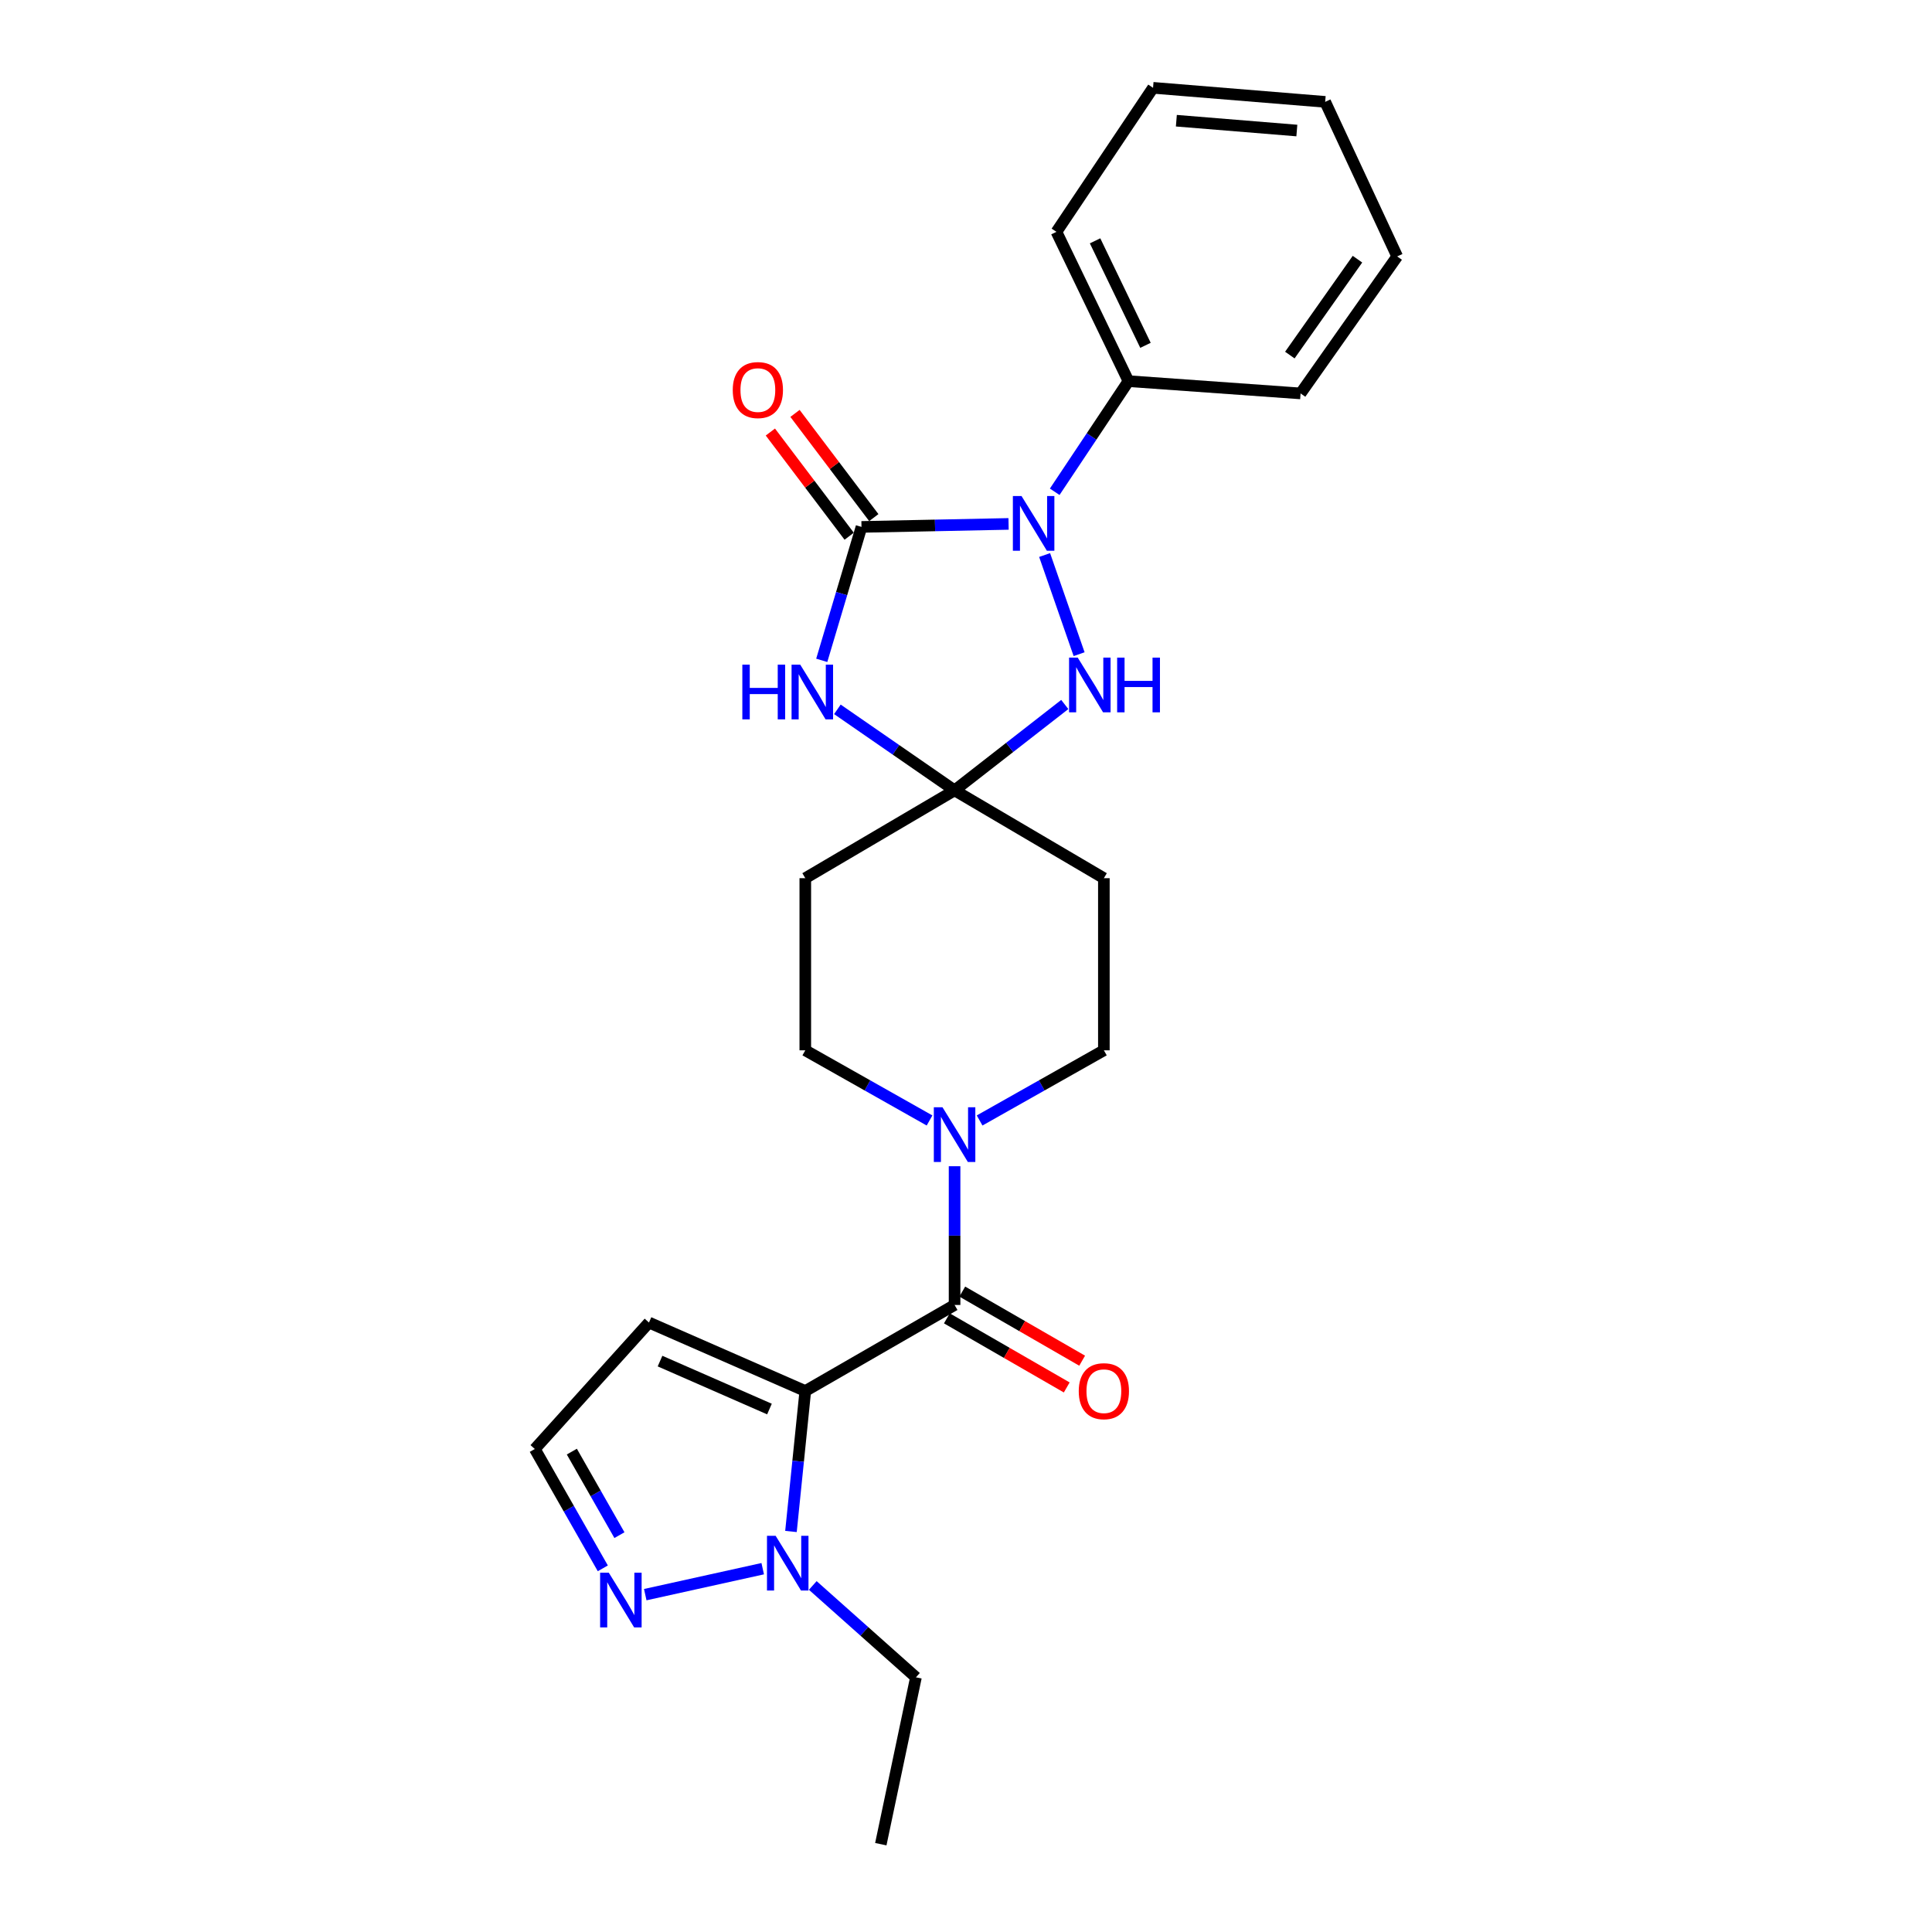 <?xml version='1.0' encoding='iso-8859-1'?>
<svg version='1.1' baseProfile='full'
              xmlns='http://www.w3.org/2000/svg'
                      xmlns:rdkit='http://www.rdkit.org/xml'
                      xmlns:xlink='http://www.w3.org/1999/xlink'
                  xml:space='preserve'
width='1000px' height='1000px' viewBox='0 0 1000 1000'>
<!-- END OF HEADER -->
<rect style='opacity:1.0;fill:#FFFFFF;stroke:none' width='1000' height='1000' x='0' y='0'> </rect>
<path class='bond-0' d='M 445.909,272.732 L 483.971,271.954' style='fill:none;fill-rule:evenodd;stroke:#000000;stroke-width:6px;stroke-linecap:butt;stroke-linejoin:miter;stroke-opacity:1' />
<path class='bond-0' d='M 483.971,271.954 L 522.033,271.176' style='fill:none;fill-rule:evenodd;stroke:#0000FF;stroke-width:6px;stroke-linecap:butt;stroke-linejoin:miter;stroke-opacity:1' />
<path class='bond-1' d='M 445.909,272.732 L 435.622,307.263' style='fill:none;fill-rule:evenodd;stroke:#000000;stroke-width:6px;stroke-linecap:butt;stroke-linejoin:miter;stroke-opacity:1' />
<path class='bond-1' d='M 435.622,307.263 L 425.335,341.795' style='fill:none;fill-rule:evenodd;stroke:#0000FF;stroke-width:6px;stroke-linecap:butt;stroke-linejoin:miter;stroke-opacity:1' />
<path class='bond-2' d='M 452.282,267.911 L 431.886,240.944' style='fill:none;fill-rule:evenodd;stroke:#000000;stroke-width:6px;stroke-linecap:butt;stroke-linejoin:miter;stroke-opacity:1' />
<path class='bond-2' d='M 431.886,240.944 L 411.489,213.977' style='fill:none;fill-rule:evenodd;stroke:#FF0000;stroke-width:6px;stroke-linecap:butt;stroke-linejoin:miter;stroke-opacity:1' />
<path class='bond-2' d='M 439.535,277.552 L 419.139,250.585' style='fill:none;fill-rule:evenodd;stroke:#000000;stroke-width:6px;stroke-linecap:butt;stroke-linejoin:miter;stroke-opacity:1' />
<path class='bond-2' d='M 419.139,250.585 L 398.742,223.618' style='fill:none;fill-rule:evenodd;stroke:#FF0000;stroke-width:6px;stroke-linecap:butt;stroke-linejoin:miter;stroke-opacity:1' />
<path class='bond-3' d='M 416.821,719.996 L 494.087,675.45' style='fill:none;fill-rule:evenodd;stroke:#000000;stroke-width:6px;stroke-linecap:butt;stroke-linejoin:miter;stroke-opacity:1' />
<path class='bond-4' d='M 416.821,719.996 L 413.112,756.343' style='fill:none;fill-rule:evenodd;stroke:#000000;stroke-width:6px;stroke-linecap:butt;stroke-linejoin:miter;stroke-opacity:1' />
<path class='bond-4' d='M 413.112,756.343 L 409.402,792.69' style='fill:none;fill-rule:evenodd;stroke:#0000FF;stroke-width:6px;stroke-linecap:butt;stroke-linejoin:miter;stroke-opacity:1' />
<path class='bond-5' d='M 416.821,719.996 L 335.906,684.542' style='fill:none;fill-rule:evenodd;stroke:#000000;stroke-width:6px;stroke-linecap:butt;stroke-linejoin:miter;stroke-opacity:1' />
<path class='bond-5' d='M 398.27,729.317 L 341.629,704.499' style='fill:none;fill-rule:evenodd;stroke:#000000;stroke-width:6px;stroke-linecap:butt;stroke-linejoin:miter;stroke-opacity:1' />
<path class='bond-6' d='M 540.696,287.285 L 558.545,338.603' style='fill:none;fill-rule:evenodd;stroke:#0000FF;stroke-width:6px;stroke-linecap:butt;stroke-linejoin:miter;stroke-opacity:1' />
<path class='bond-7' d='M 545.917,254.539 L 565.005,225.908' style='fill:none;fill-rule:evenodd;stroke:#0000FF;stroke-width:6px;stroke-linecap:butt;stroke-linejoin:miter;stroke-opacity:1' />
<path class='bond-7' d='M 565.005,225.908 L 584.094,197.278' style='fill:none;fill-rule:evenodd;stroke:#000000;stroke-width:6px;stroke-linecap:butt;stroke-linejoin:miter;stroke-opacity:1' />
<path class='bond-8' d='M 433.43,367.155 L 463.759,388.121' style='fill:none;fill-rule:evenodd;stroke:#0000FF;stroke-width:6px;stroke-linecap:butt;stroke-linejoin:miter;stroke-opacity:1' />
<path class='bond-8' d='M 463.759,388.121 L 494.087,409.087' style='fill:none;fill-rule:evenodd;stroke:#000000;stroke-width:6px;stroke-linecap:butt;stroke-linejoin:miter;stroke-opacity:1' />
<path class='bond-9' d='M 494.087,409.087 L 571.361,454.548' style='fill:none;fill-rule:evenodd;stroke:#000000;stroke-width:6px;stroke-linecap:butt;stroke-linejoin:miter;stroke-opacity:1' />
<path class='bond-10' d='M 494.087,409.087 L 416.821,454.548' style='fill:none;fill-rule:evenodd;stroke:#000000;stroke-width:6px;stroke-linecap:butt;stroke-linejoin:miter;stroke-opacity:1' />
<path class='bond-11' d='M 494.087,409.087 L 522.608,386.864' style='fill:none;fill-rule:evenodd;stroke:#000000;stroke-width:6px;stroke-linecap:butt;stroke-linejoin:miter;stroke-opacity:1' />
<path class='bond-11' d='M 522.608,386.864 L 551.13,364.64' style='fill:none;fill-rule:evenodd;stroke:#0000FF;stroke-width:6px;stroke-linecap:butt;stroke-linejoin:miter;stroke-opacity:1' />
<path class='bond-12' d='M 494.087,675.45 L 494.087,639.543' style='fill:none;fill-rule:evenodd;stroke:#000000;stroke-width:6px;stroke-linecap:butt;stroke-linejoin:miter;stroke-opacity:1' />
<path class='bond-12' d='M 494.087,639.543 L 494.087,603.637' style='fill:none;fill-rule:evenodd;stroke:#0000FF;stroke-width:6px;stroke-linecap:butt;stroke-linejoin:miter;stroke-opacity:1' />
<path class='bond-13' d='M 490.096,682.373 L 521.118,700.257' style='fill:none;fill-rule:evenodd;stroke:#000000;stroke-width:6px;stroke-linecap:butt;stroke-linejoin:miter;stroke-opacity:1' />
<path class='bond-13' d='M 521.118,700.257 L 552.14,718.14' style='fill:none;fill-rule:evenodd;stroke:#FF0000;stroke-width:6px;stroke-linecap:butt;stroke-linejoin:miter;stroke-opacity:1' />
<path class='bond-13' d='M 498.078,668.527 L 529.1,686.41' style='fill:none;fill-rule:evenodd;stroke:#000000;stroke-width:6px;stroke-linecap:butt;stroke-linejoin:miter;stroke-opacity:1' />
<path class='bond-13' d='M 529.1,686.41 L 560.122,704.294' style='fill:none;fill-rule:evenodd;stroke:#FF0000;stroke-width:6px;stroke-linecap:butt;stroke-linejoin:miter;stroke-opacity:1' />
<path class='bond-14' d='M 394.778,811.951 L 333.982,825.389' style='fill:none;fill-rule:evenodd;stroke:#0000FF;stroke-width:6px;stroke-linecap:butt;stroke-linejoin:miter;stroke-opacity:1' />
<path class='bond-15' d='M 420.69,820.63 L 447.391,844.404' style='fill:none;fill-rule:evenodd;stroke:#0000FF;stroke-width:6px;stroke-linecap:butt;stroke-linejoin:miter;stroke-opacity:1' />
<path class='bond-15' d='M 447.391,844.404 L 474.091,868.179' style='fill:none;fill-rule:evenodd;stroke:#000000;stroke-width:6px;stroke-linecap:butt;stroke-linejoin:miter;stroke-opacity:1' />
<path class='bond-16' d='M 481.128,579.955 L 448.975,561.798' style='fill:none;fill-rule:evenodd;stroke:#0000FF;stroke-width:6px;stroke-linecap:butt;stroke-linejoin:miter;stroke-opacity:1' />
<path class='bond-16' d='M 448.975,561.798 L 416.821,543.641' style='fill:none;fill-rule:evenodd;stroke:#000000;stroke-width:6px;stroke-linecap:butt;stroke-linejoin:miter;stroke-opacity:1' />
<path class='bond-17' d='M 507.045,579.955 L 539.203,561.798' style='fill:none;fill-rule:evenodd;stroke:#0000FF;stroke-width:6px;stroke-linecap:butt;stroke-linejoin:miter;stroke-opacity:1' />
<path class='bond-17' d='M 539.203,561.798 L 571.361,543.641' style='fill:none;fill-rule:evenodd;stroke:#000000;stroke-width:6px;stroke-linecap:butt;stroke-linejoin:miter;stroke-opacity:1' />
<path class='bond-18' d='M 312.012,811.769 L 294.414,780.884' style='fill:none;fill-rule:evenodd;stroke:#0000FF;stroke-width:6px;stroke-linecap:butt;stroke-linejoin:miter;stroke-opacity:1' />
<path class='bond-18' d='M 294.414,780.884 L 276.816,749.999' style='fill:none;fill-rule:evenodd;stroke:#000000;stroke-width:6px;stroke-linecap:butt;stroke-linejoin:miter;stroke-opacity:1' />
<path class='bond-18' d='M 320.619,794.591 L 308.301,772.972' style='fill:none;fill-rule:evenodd;stroke:#0000FF;stroke-width:6px;stroke-linecap:butt;stroke-linejoin:miter;stroke-opacity:1' />
<path class='bond-18' d='M 308.301,772.972 L 295.982,751.352' style='fill:none;fill-rule:evenodd;stroke:#000000;stroke-width:6px;stroke-linecap:butt;stroke-linejoin:miter;stroke-opacity:1' />
<path class='bond-19' d='M 335.906,684.542 L 276.816,749.999' style='fill:none;fill-rule:evenodd;stroke:#000000;stroke-width:6px;stroke-linecap:butt;stroke-linejoin:miter;stroke-opacity:1' />
<path class='bond-20' d='M 571.361,454.548 L 571.361,543.641' style='fill:none;fill-rule:evenodd;stroke:#000000;stroke-width:6px;stroke-linecap:butt;stroke-linejoin:miter;stroke-opacity:1' />
<path class='bond-21' d='M 416.821,454.548 L 416.821,543.641' style='fill:none;fill-rule:evenodd;stroke:#000000;stroke-width:6px;stroke-linecap:butt;stroke-linejoin:miter;stroke-opacity:1' />
<path class='bond-22' d='M 584.094,197.278 L 546.819,120.003' style='fill:none;fill-rule:evenodd;stroke:#000000;stroke-width:6px;stroke-linecap:butt;stroke-linejoin:miter;stroke-opacity:1' />
<path class='bond-22' d='M 592.898,178.743 L 566.806,124.651' style='fill:none;fill-rule:evenodd;stroke:#000000;stroke-width:6px;stroke-linecap:butt;stroke-linejoin:miter;stroke-opacity:1' />
<path class='bond-23' d='M 584.094,197.278 L 673.177,203.635' style='fill:none;fill-rule:evenodd;stroke:#000000;stroke-width:6px;stroke-linecap:butt;stroke-linejoin:miter;stroke-opacity:1' />
<path class='bond-24' d='M 474.091,868.179 L 455.907,954.545' style='fill:none;fill-rule:evenodd;stroke:#000000;stroke-width:6px;stroke-linecap:butt;stroke-linejoin:miter;stroke-opacity:1' />
<path class='bond-25' d='M 546.819,120.003 L 596.817,45.455' style='fill:none;fill-rule:evenodd;stroke:#000000;stroke-width:6px;stroke-linecap:butt;stroke-linejoin:miter;stroke-opacity:1' />
<path class='bond-26' d='M 673.177,203.635 L 723.184,132.727' style='fill:none;fill-rule:evenodd;stroke:#000000;stroke-width:6px;stroke-linecap:butt;stroke-linejoin:miter;stroke-opacity:1' />
<path class='bond-26' d='M 667.617,183.788 L 702.622,134.152' style='fill:none;fill-rule:evenodd;stroke:#000000;stroke-width:6px;stroke-linecap:butt;stroke-linejoin:miter;stroke-opacity:1' />
<path class='bond-27' d='M 596.817,45.455 L 685.91,52.727' style='fill:none;fill-rule:evenodd;stroke:#000000;stroke-width:6px;stroke-linecap:butt;stroke-linejoin:miter;stroke-opacity:1' />
<path class='bond-27' d='M 608.881,62.475 L 671.246,67.565' style='fill:none;fill-rule:evenodd;stroke:#000000;stroke-width:6px;stroke-linecap:butt;stroke-linejoin:miter;stroke-opacity:1' />
<path class='bond-28' d='M 723.184,132.727 L 685.91,52.727' style='fill:none;fill-rule:evenodd;stroke:#000000;stroke-width:6px;stroke-linecap:butt;stroke-linejoin:miter;stroke-opacity:1' />
<path  class='atom-2' d='M 528.741 256.752
L 538.021 271.752
Q 538.941 273.232, 540.421 275.912
Q 541.901 278.592, 541.981 278.752
L 541.981 256.752
L 545.741 256.752
L 545.741 285.072
L 541.861 285.072
L 531.901 268.672
Q 530.741 266.752, 529.501 264.552
Q 528.301 262.352, 527.941 261.672
L 527.941 285.072
L 524.261 285.072
L 524.261 256.752
L 528.741 256.752
' fill='#0000FF'/>
<path  class='atom-3' d='M 384.233 344.024
L 388.073 344.024
L 388.073 356.064
L 402.553 356.064
L 402.553 344.024
L 406.393 344.024
L 406.393 372.344
L 402.553 372.344
L 402.553 359.264
L 388.073 359.264
L 388.073 372.344
L 384.233 372.344
L 384.233 344.024
' fill='#0000FF'/>
<path  class='atom-3' d='M 414.193 344.024
L 423.473 359.024
Q 424.393 360.504, 425.873 363.184
Q 427.353 365.864, 427.433 366.024
L 427.433 344.024
L 431.193 344.024
L 431.193 372.344
L 427.313 372.344
L 417.353 355.944
Q 416.193 354.024, 414.953 351.824
Q 413.753 349.624, 413.393 348.944
L 413.393 372.344
L 409.713 372.344
L 409.713 344.024
L 414.193 344.024
' fill='#0000FF'/>
<path  class='atom-6' d='M 557.829 340.383
L 567.109 355.383
Q 568.029 356.863, 569.509 359.543
Q 570.989 362.223, 571.069 362.383
L 571.069 340.383
L 574.829 340.383
L 574.829 368.703
L 570.949 368.703
L 560.989 352.303
Q 559.829 350.383, 558.589 348.183
Q 557.389 345.983, 557.029 345.303
L 557.029 368.703
L 553.349 368.703
L 553.349 340.383
L 557.829 340.383
' fill='#0000FF'/>
<path  class='atom-6' d='M 578.229 340.383
L 582.069 340.383
L 582.069 352.423
L 596.549 352.423
L 596.549 340.383
L 600.389 340.383
L 600.389 368.703
L 596.549 368.703
L 596.549 355.623
L 582.069 355.623
L 582.069 368.703
L 578.229 368.703
L 578.229 340.383
' fill='#0000FF'/>
<path  class='atom-7' d='M 401.469 794.929
L 410.749 809.929
Q 411.669 811.409, 413.149 814.089
Q 414.629 816.769, 414.709 816.929
L 414.709 794.929
L 418.469 794.929
L 418.469 823.249
L 414.589 823.249
L 404.629 806.849
Q 403.469 804.929, 402.229 802.729
Q 401.029 800.529, 400.669 799.849
L 400.669 823.249
L 396.989 823.249
L 396.989 794.929
L 401.469 794.929
' fill='#0000FF'/>
<path  class='atom-8' d='M 487.827 573.112
L 497.107 588.112
Q 498.027 589.592, 499.507 592.272
Q 500.987 594.952, 501.067 595.112
L 501.067 573.112
L 504.827 573.112
L 504.827 601.432
L 500.947 601.432
L 490.987 585.032
Q 489.827 583.112, 488.587 580.912
Q 487.387 578.712, 487.027 578.032
L 487.027 601.432
L 483.347 601.432
L 483.347 573.112
L 487.827 573.112
' fill='#0000FF'/>
<path  class='atom-9' d='M 315.102 814.019
L 324.382 829.019
Q 325.302 830.499, 326.782 833.179
Q 328.262 835.859, 328.342 836.019
L 328.342 814.019
L 332.102 814.019
L 332.102 842.339
L 328.222 842.339
L 318.262 825.939
Q 317.102 824.019, 315.862 821.819
Q 314.662 819.619, 314.302 818.939
L 314.302 842.339
L 310.622 842.339
L 310.622 814.019
L 315.102 814.019
' fill='#0000FF'/>
<path  class='atom-13' d='M 379.27 201.895
Q 379.27 195.095, 382.63 191.295
Q 385.99 187.495, 392.27 187.495
Q 398.55 187.495, 401.91 191.295
Q 405.27 195.095, 405.27 201.895
Q 405.27 208.775, 401.87 212.695
Q 398.47 216.575, 392.27 216.575
Q 386.03 216.575, 382.63 212.695
Q 379.27 208.815, 379.27 201.895
M 392.27 213.375
Q 396.59 213.375, 398.91 210.495
Q 401.27 207.575, 401.27 201.895
Q 401.27 196.335, 398.91 193.535
Q 396.59 190.695, 392.27 190.695
Q 387.95 190.695, 385.59 193.495
Q 383.27 196.295, 383.27 201.895
Q 383.27 207.615, 385.59 210.495
Q 387.95 213.375, 392.27 213.375
' fill='#FF0000'/>
<path  class='atom-18' d='M 558.361 720.076
Q 558.361 713.276, 561.721 709.476
Q 565.081 705.676, 571.361 705.676
Q 577.641 705.676, 581.001 709.476
Q 584.361 713.276, 584.361 720.076
Q 584.361 726.956, 580.961 730.876
Q 577.561 734.756, 571.361 734.756
Q 565.121 734.756, 561.721 730.876
Q 558.361 726.996, 558.361 720.076
M 571.361 731.556
Q 575.681 731.556, 578.001 728.676
Q 580.361 725.756, 580.361 720.076
Q 580.361 714.516, 578.001 711.716
Q 575.681 708.876, 571.361 708.876
Q 567.041 708.876, 564.681 711.676
Q 562.361 714.476, 562.361 720.076
Q 562.361 725.796, 564.681 728.676
Q 567.041 731.556, 571.361 731.556
' fill='#FF0000'/>
</svg>
